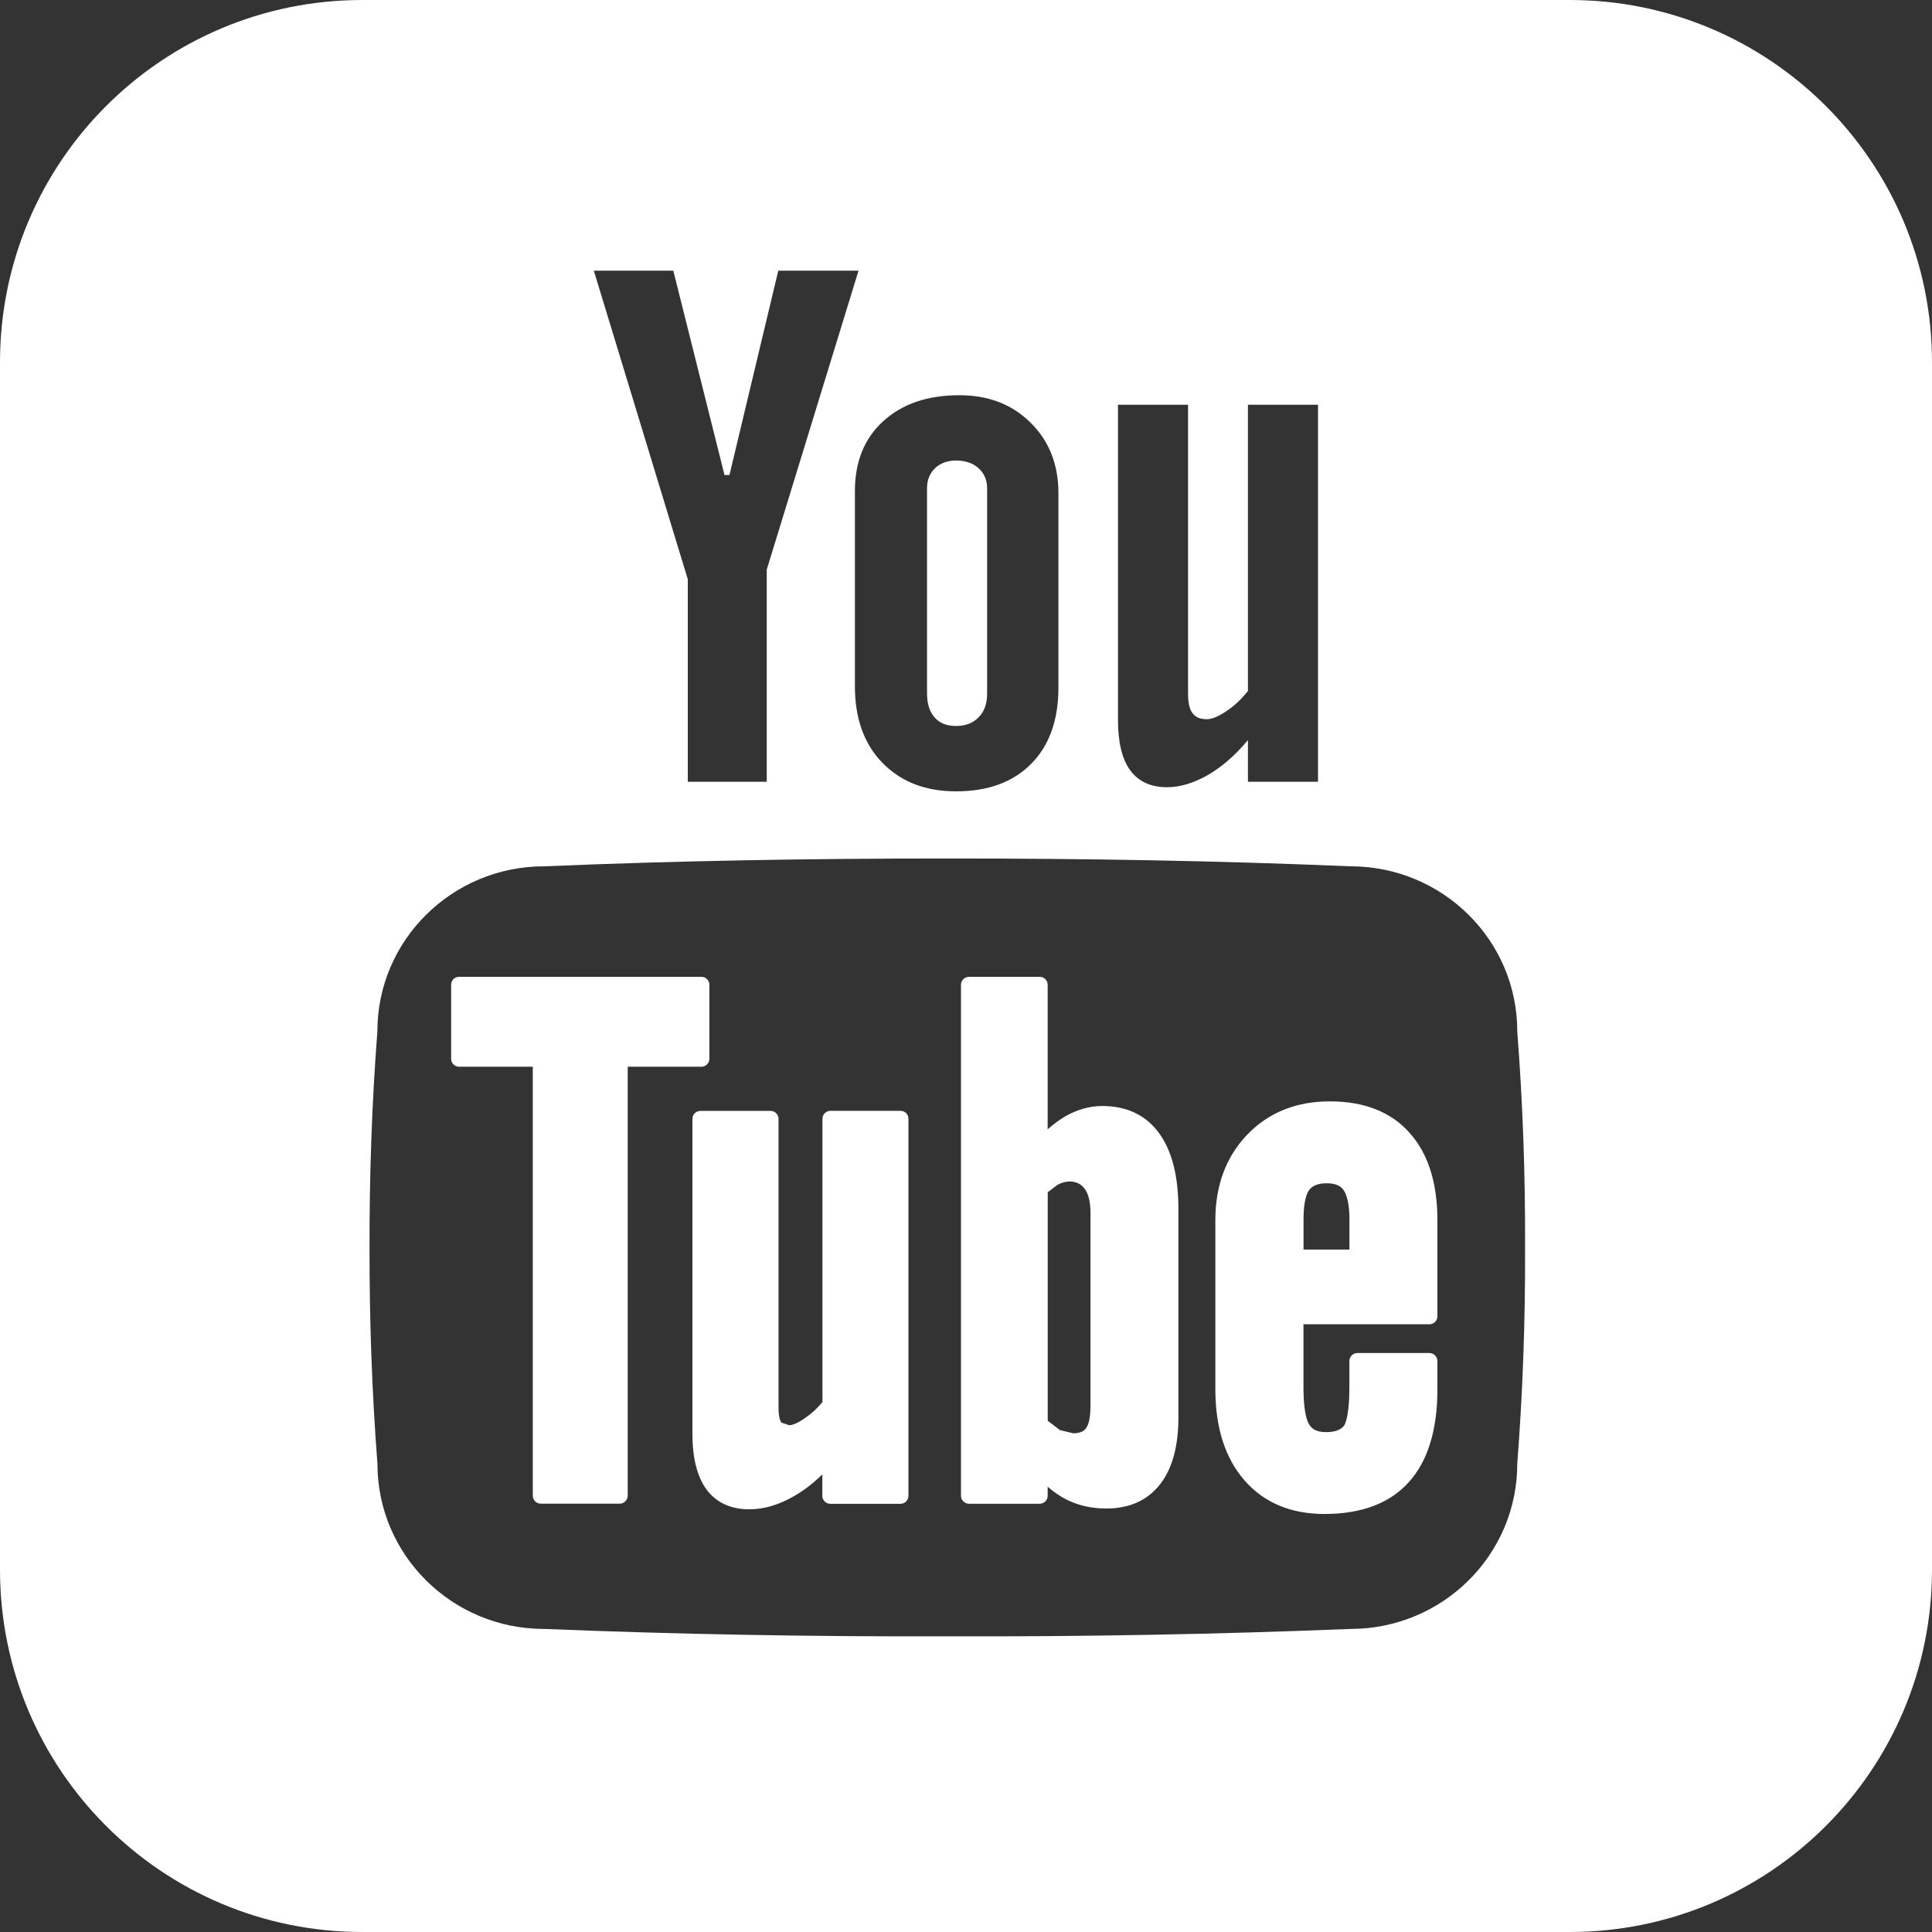 <svg xmlns="http://www.w3.org/2000/svg" width="30" height="30" viewBox="0 0 30 30"><rect x="0" y="0" width="30" height="30" fill="#333333" stroke="none"/><g fill="#fff"><path d="M17.114 17.174c-.189 0-.378.052-.563.155-.098.057-.191.125-.283.207v-2.245c0-.068-.055-.123-.123-.123h-1.099c-.068 0-.124.055-.124.123v7.935c0 .068.056.124.124.124h1.099c.068 0 .123-.056.123-.124v-.141c.092.081.188.146.286.197.187.095.396.142.626.142.36 0 .641-.128.836-.379.187-.24.282-.588.282-1.031v-3.248c0-.501-.1-.894-.296-1.165-.205-.285-.504-.427-.888-.427zm-.182 4.681c0 .195-.039.284-.072.327-.014.018-.057.074-.195.074l-.206-.049-.19-.146v-3.548l.154-.117c.18-.091.337-.049.417.06.061.077.093.208.093.376v3.023zM13.985 17.249h-1.09c-.069 0-.124.056-.124.124v4.399c-.083.1-.178.186-.283.256-.129.089-.202.103-.233.103l-.122-.041c-.016-.023-.044-.083-.044-.231v-4.485c0-.068-.055-.124-.123-.124h-1.09c-.069 0-.124.056-.124.124v4.892c0 .373.073.661.215.858.151.206.376.312.667.312.23 0 .457-.067.694-.203.151-.086.296-.197.441-.338v.332c0 .068.055.124.124.124h1.09c.068 0 .123-.056.123-.124v-5.853c.001-.069-.053-.125-.121-.125zM11.015 16.441v-1.15c0-.068-.055-.123-.123-.123h-3.763c-.069 0-.124.055-.124.123v1.15c0 .067.055.123.124.123h1.144v6.661c0 .068.056.124.124.124h1.226c.067 0 .124-.056.124-.124v-6.661h1.145c.067 0 .123-.055.123-.123zM20.648 17.102c-.521 0-.952.174-1.282.518-.328.342-.494.787-.494 1.327v2.626c0 .592.15 1.066.449 1.41.303.35.723.526 1.244.526.578 0 1.021-.168 1.313-.497.293-.324.442-.81.442-1.439v-.439c0-.068-.056-.124-.123-.124h-1.12c-.069 0-.124.056-.124.124v.408c0 .427-.06.562-.083.596-.049.065-.143.1-.28.1-.171 0-.229-.067-.262-.12-.04-.065-.088-.218-.088-.575v-.98h1.957c.067 0 .123-.055.123-.123v-1.491c0-.585-.146-1.043-.435-1.361-.287-.324-.704-.486-1.237-.486zm.306 2.301h-.713v-.469c0-.272.047-.398.085-.453.055-.073.144-.107.274-.107.126 0 .212.033.262.104.042.06.092.187.092.456v.469zM24.375 0h-18.75c-3.108 0-5.625 2.517-5.625 5.625v18.75c0 3.107 2.517 5.625 5.625 5.625h18.75c3.107 0 5.625-2.518 5.625-5.625v-18.75c0-3.108-2.518-5.625-5.625-5.625zm-7.016 6.285h1.089v4.489c0 .136.022.238.069.3.044.061.12.094.22.094.08 0 .183-.041.304-.124.124-.08.235-.187.337-.314v-4.445h1.088v5.854h-1.088v-.646c-.201.239-.409.42-.627.544-.216.123-.427.187-.63.187-.251 0-.441-.088-.57-.261-.128-.175-.191-.435-.191-.786v-4.892zm-2.463-.148c.452 0 .82.141 1.106.426.288.282.433.649.433 1.093v3.024c0 .501-.141.895-.423 1.181-.282.284-.67.427-1.165.427-.478 0-.857-.148-1.145-.443-.285-.293-.427-.689-.427-1.188v-3.033c0-.453.146-.816.439-1.083.296-.269.687-.404 1.182-.404zm-4.441-1.934l.795 3.173h.077l.758-3.173h1.246l-1.425 4.642v3.294h-1.226v-3.144l-1.459-4.792h1.234zm13.105 18.528c0 1.415-1.16 2.563-2.589 2.563-2.042.083-4.13.121-6.262.115-2.13.006-4.22-.032-6.261-.115-1.428 0-2.587-1.148-2.587-2.563-.086-1.12-.125-2.24-.123-3.359-.002-1.121.036-2.241.122-3.359 0-1.414 1.161-2.561 2.588-2.561 2.042-.085 4.131-.123 6.261-.121 2.132-.002 4.22.035 6.262.121 1.429 0 2.589 1.147 2.589 2.561.086 1.118.126 2.238.121 3.359.005 1.119-.035 2.239-.121 3.359zM14.845 11.273c.148 0 .264-.045.352-.136.087-.088.131-.21.131-.37v-3.188c0-.126-.046-.231-.135-.31-.088-.078-.204-.118-.348-.118-.133 0-.242.041-.325.118-.082.079-.125.184-.125.31v3.188c0 .161.039.286.119.374.076.088.186.132.331.132z"/></g></svg>